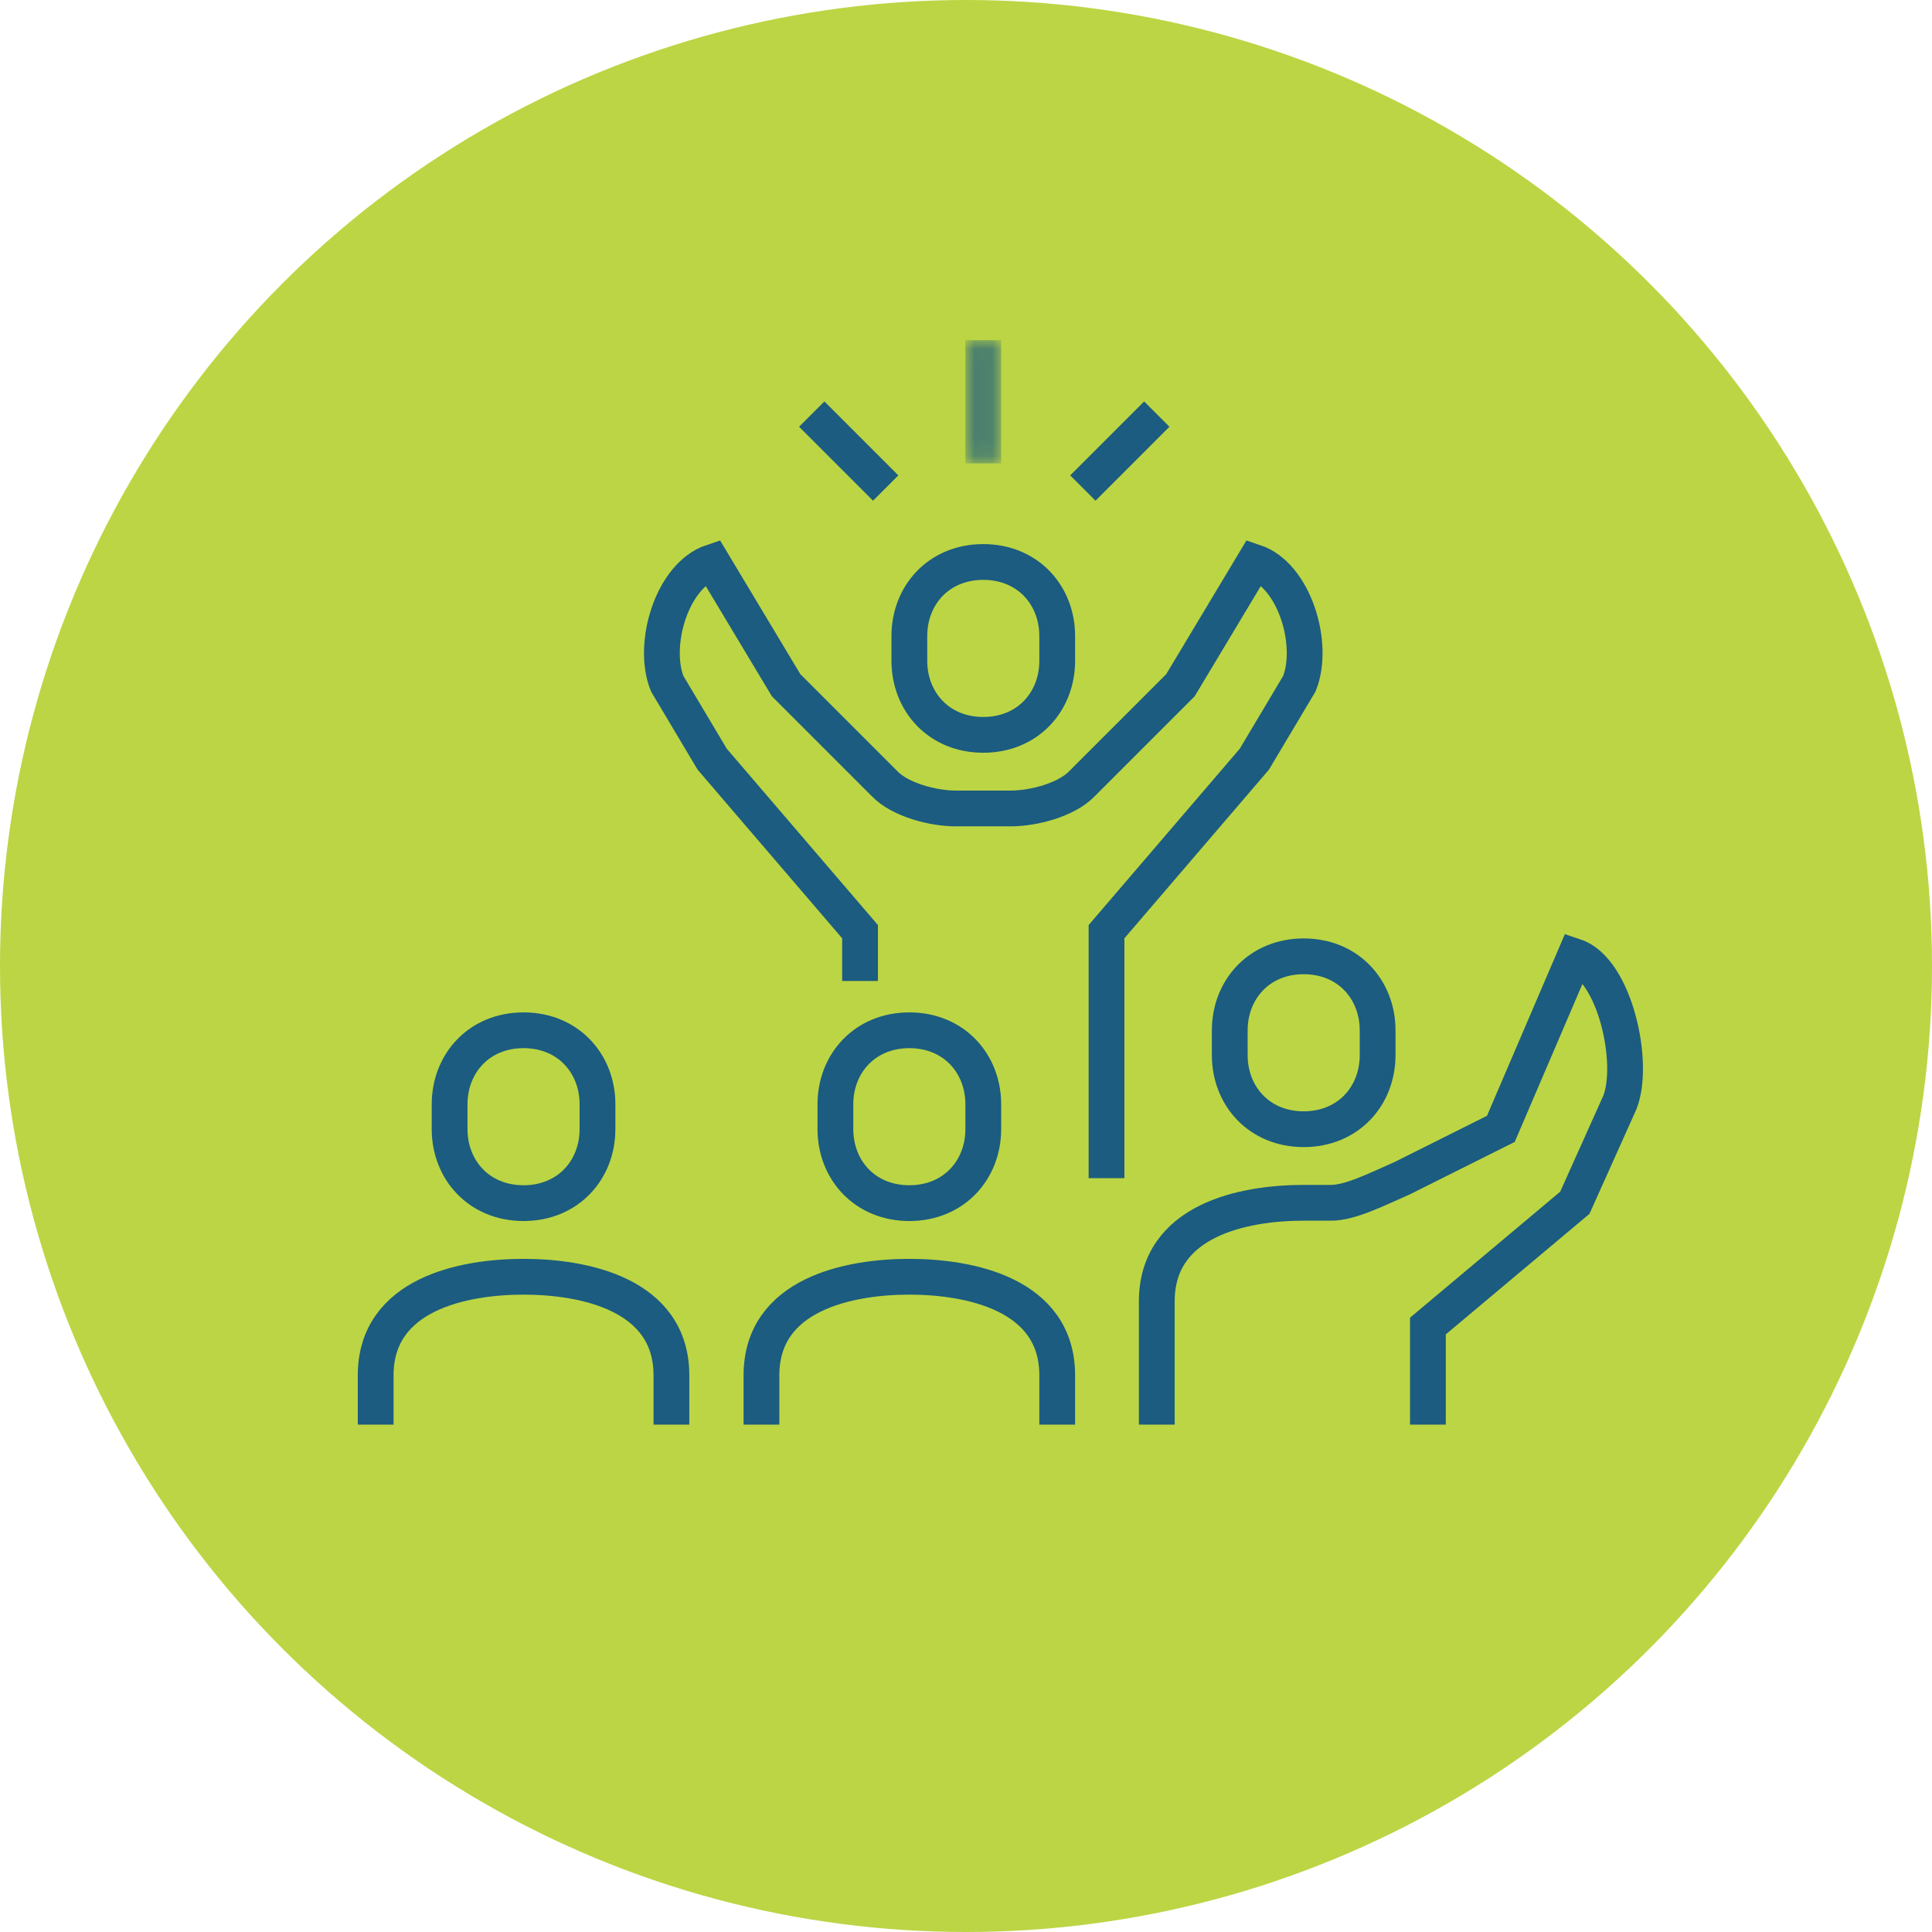<svg xmlns="http://www.w3.org/2000/svg" xmlns:xlink="http://www.w3.org/1999/xlink" width="108" height="108" viewBox="0 0 108 108">
  <defs>
    <polygon id="icn-presentation-a" points=".3 .015 1.678 .015 1.678 6.904 .3 6.904"/>
  </defs>
  <g fill="none" fill-rule="evenodd">
    <circle cx="54" cy="54" r="54" fill="#BCD544"/>
    <g transform="translate(21 19)">
      <path stroke="#1B5C80" stroke-width="2" d="M27.077,35.837 L27.077,33.082 L18.81,23.437 L16.296,19.216 C15.417,17.021 16.567,13.162 18.81,12.415 L22.944,19.304 L28.455,24.815 C29.331,25.72 31.168,26.193 32.427,26.193 L35.505,26.193 C36.764,26.193 38.601,25.72 39.477,24.815 L44.988,19.304 L49.121,12.415 C51.364,13.162 52.515,17.021 51.636,19.216 L49.121,23.437 L40.855,33.082 L40.855,46.86"/>
      <path stroke="#1B5C80" stroke-width="2" d="M33.966 12.415C36.451 12.415 38.099 14.27 38.099 16.557L38.099 17.937C38.099 20.224 36.451 22.079 33.966 22.079 31.48 22.079 29.833 20.224 29.833 17.937L29.833 16.557C29.833 14.27 31.48 12.415 33.966 12.415zM51.877 44.123C49.391 44.123 47.744 42.268 47.744 39.981L47.744 38.601C47.744 36.314 49.391 34.459 51.877 34.459 54.362 34.459 56.01 36.314 56.01 38.601L56.01 39.981C56.01 42.268 54.362 44.123 51.877 44.123z"/>
      <path stroke="#1B5C80" stroke-width="2" d="M43.665 60.637L43.665 53.748C43.665 49.196 48.526 48.237 51.877 48.237L53.416 48.237C54.46 48.237 55.896 47.52 57.388 46.86L62.899 44.104 67.033 34.46C69.276 35.206 70.426 40.443 69.547 42.638L67.033 48.237 58.821 55.126 58.821 60.637M8.267 48.256C10.752 48.256 12.4 46.402 12.4 44.115L12.4 42.734C12.4 40.447 10.752 38.593 8.267 38.593 5.781 38.593 4.133 40.447 4.133 42.734L4.133 44.115C4.133 46.402 5.781 48.256 8.267 48.256zM-4.54747351e-13 60.637L-4.54747351e-13 57.882C-4.54747351e-13 53.33 4.916 52.371 8.267 52.371 11.617 52.371 16.533 53.33 16.533 57.882L16.533 60.637M29.833 48.256C32.318 48.256 33.966 46.402 33.966 44.115L33.966 42.734C33.966 40.447 32.318 38.593 29.833 38.593 27.347 38.593 25.699 40.447 25.699 42.734L25.699 44.115C25.699 46.402 27.347 48.256 29.833 48.256zM21.566 60.637L21.566 57.882C21.566 53.33 26.482 52.371 29.833 52.371 33.183 52.371 38.099 53.33 38.099 57.882L38.099 60.637"/>
      <g transform="translate(32.976)">
        <mask id="icn-presentation-b" fill="#fff">
          <use xlink:href="#icn-presentation-a"/>
        </mask>
        <path stroke="#1B5C80" stroke-width="2" d="M0.989,6.904 L0.989,0.015" mask="url(#icn-presentation-b)"/>
      </g>
      <path stroke="#1B5C80" stroke-width="2" d="M39.532 8.282L43.665 4.148M28.51 8.282L24.377 4.148"/>
    </g>
  </g>
</svg>
